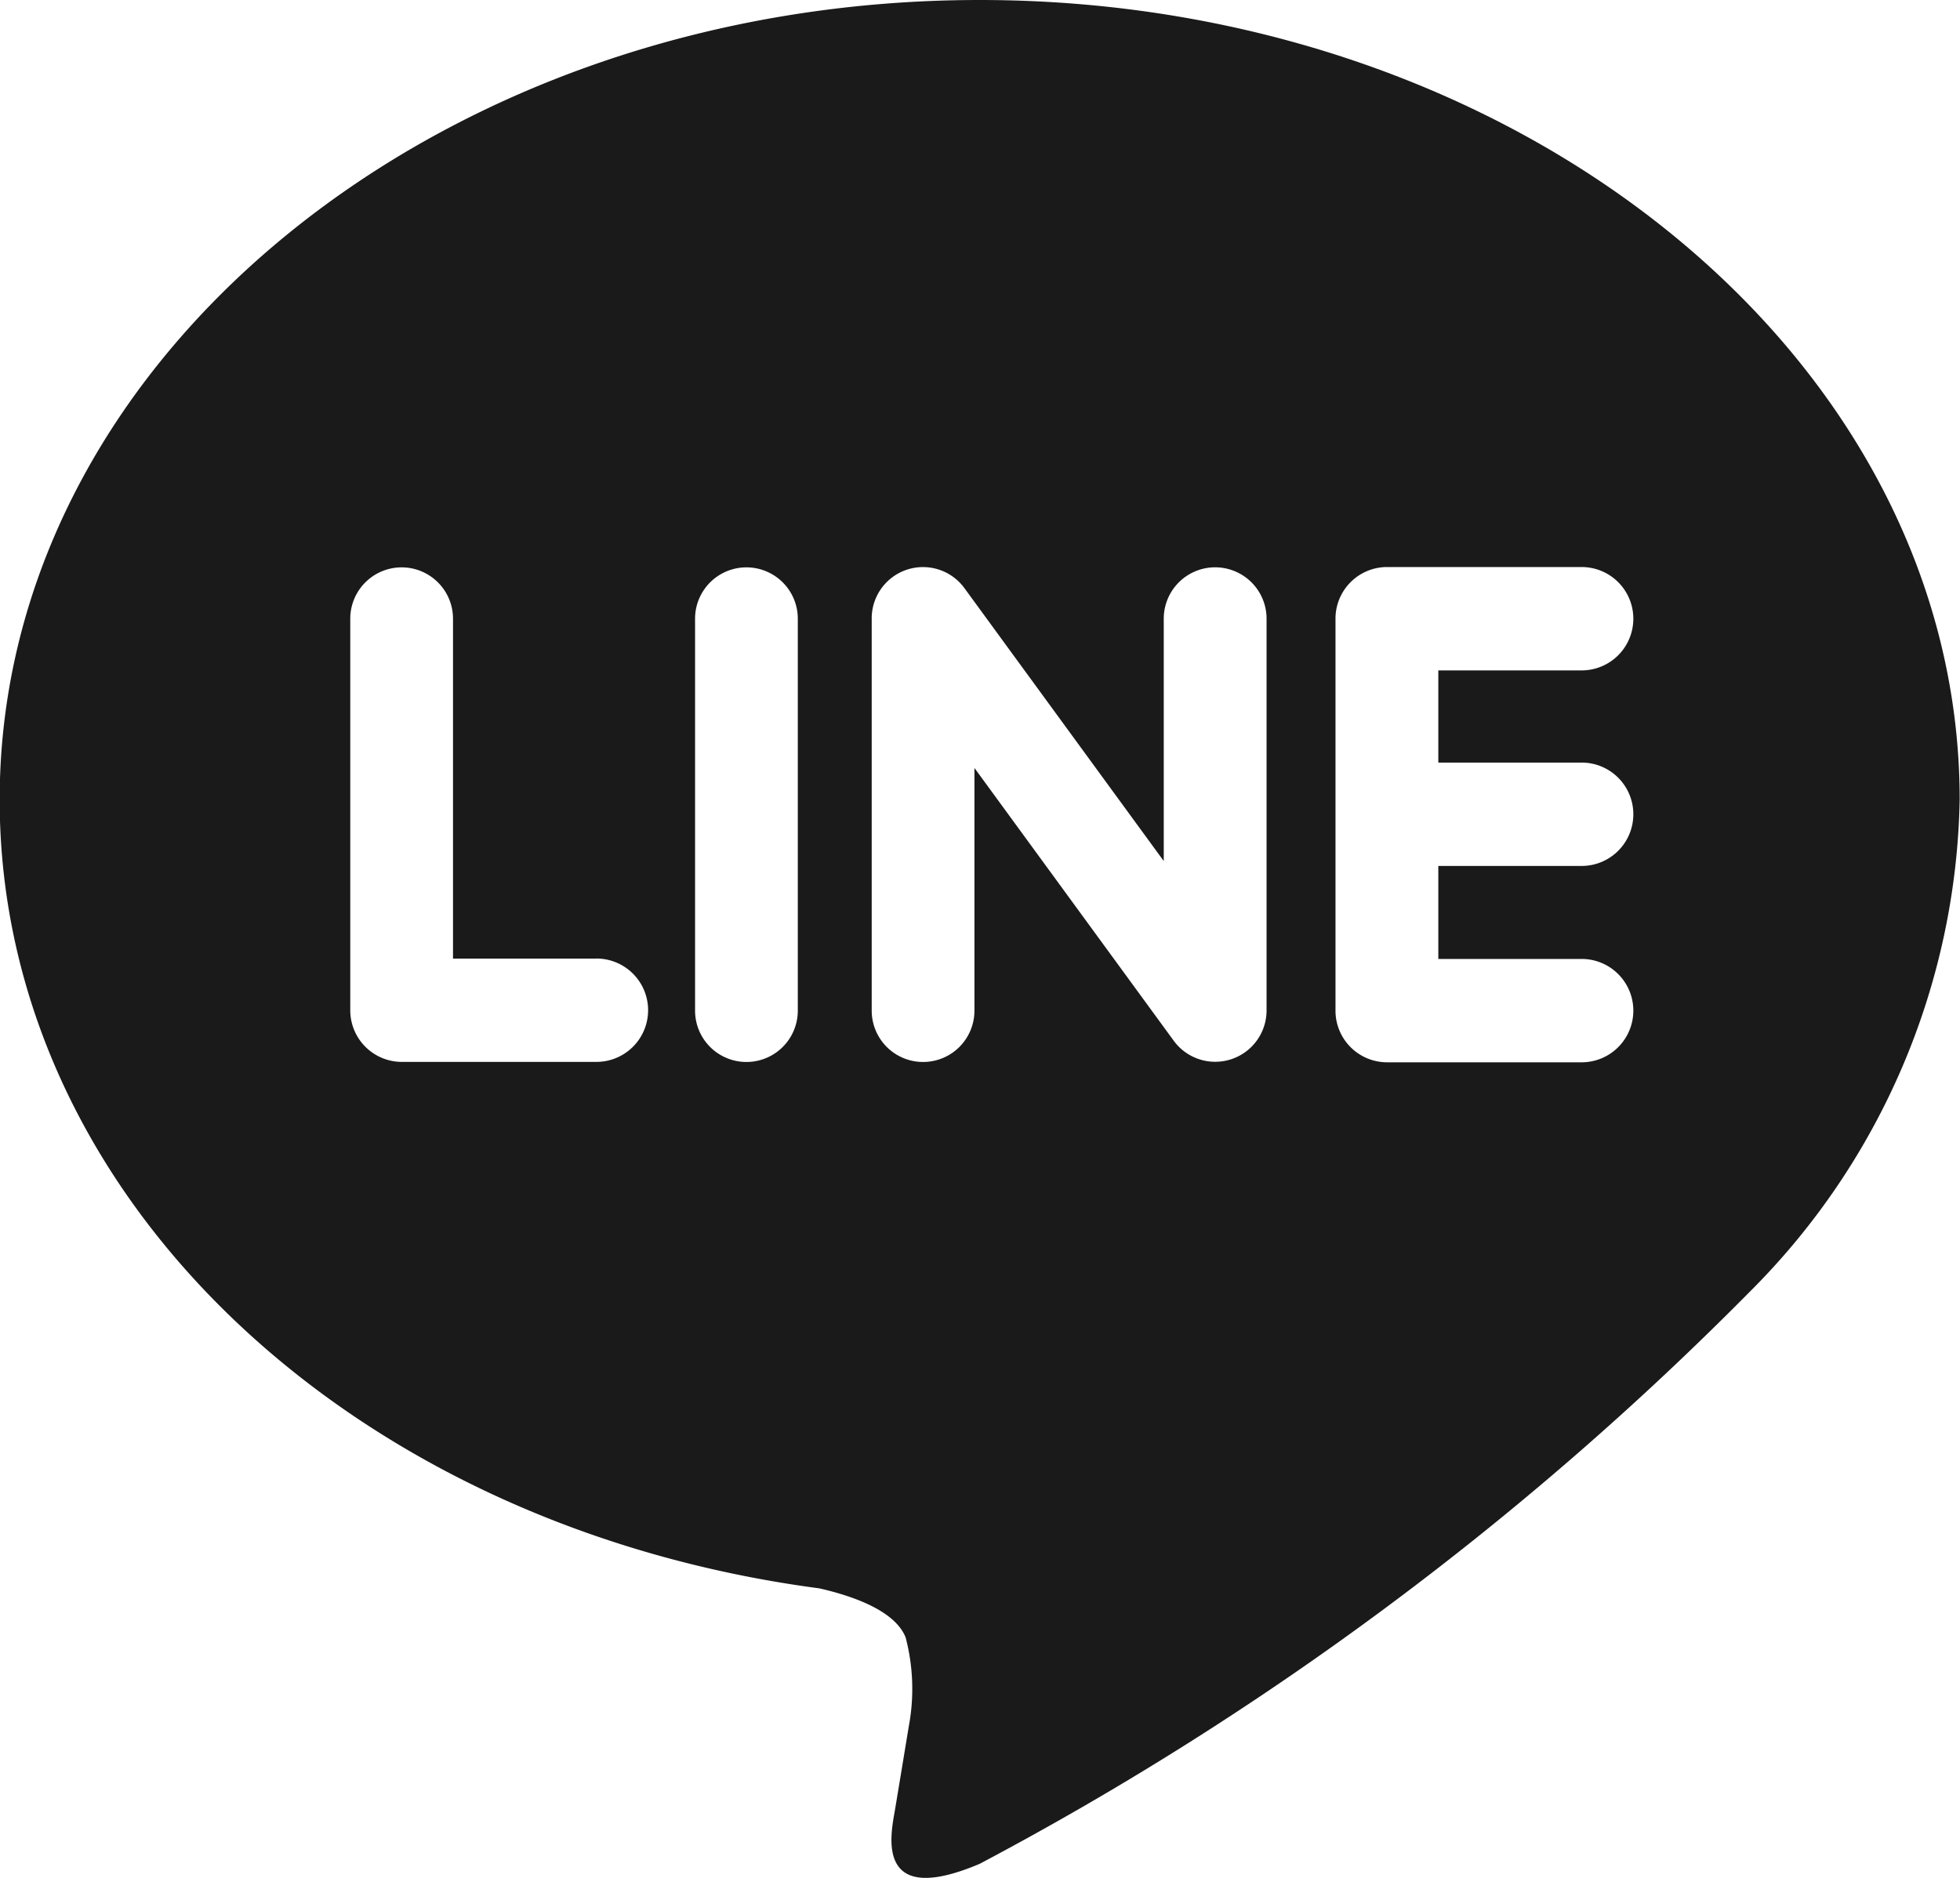 <svg xmlns="http://www.w3.org/2000/svg" width="24" height="23" viewBox="0 0 24 23">
  <path id="icon_sns_line" d="M21.431,15.814h0A38.735,38.735,0,0,1,12,22.822c-1.281.543-1.092-.345-1.039-.65.031-.182.171-1.034.171-1.034a2.482,2.482,0,0,0-.039-1.09c-.135-.335-.667-.511-1.057-.6C4.273,18.685,0,14.629,0,9.788,0,4.388,5.388-.006,12-.006S24,4.388,24,9.788A8.733,8.733,0,0,1,21.431,15.814ZM7.307,11.735H5.551V7.572a.629.629,0,1,0-1.258,0v4.8A.632.632,0,0,0,4.922,13H7.307a.633.633,0,0,0,0-1.266ZM9.773,7.572a.629.629,0,1,0-1.258,0v4.8a.629.629,0,1,0,1.258,0Zm5.74,0a.629.629,0,1,0-1.259,0V10.54L11.81,7.193a.628.628,0,0,0-1.132.379v4.8a.629.629,0,1,0,1.258,0V9.4l2.444,3.346a.629.629,0,0,0,1.133-.38ZM19.371,10.6a.633.633,0,0,0,0-1.266H17.616V8.205h1.755a.633.633,0,0,0,0-1.266H16.986a.632.632,0,0,0-.629.633v4.8a.632.632,0,0,0,.629.633h2.385a.633.633,0,0,0,0-1.266H17.616V10.6Z" transform="translate(-0.004 0.006)" fill="#1a1a1a"/>
</svg>
